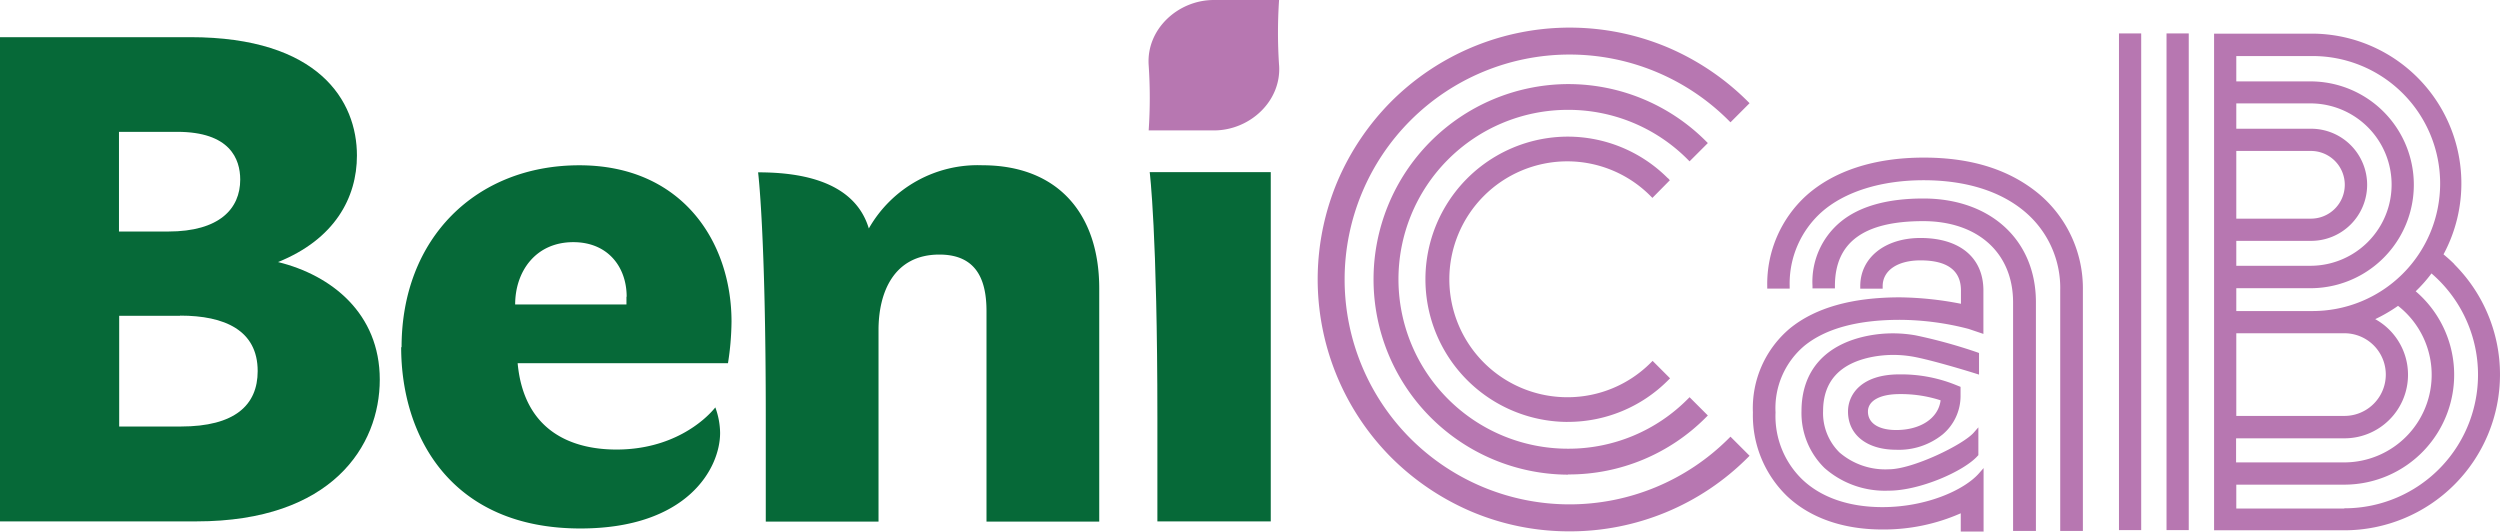 <?xml version="1.0" encoding="UTF-8"?> <svg xmlns="http://www.w3.org/2000/svg" id="produto_beni_CaB" data-name="produto beni CaB" width="329.704" height="70.103" viewBox="0 0 329.704 70.103"><g id="Grupo_392" data-name="Grupo 392"><g id="Grupo_381" data-name="Grupo 381"><path id="Caminho_846" data-name="Caminho 846" d="M25.905,65.649H0V1.79H25.084C42.062,1.79,47.073,10.2,47.073,17.4c0,5.559-2.93,11.036-10.406,14.048,7.038,1.725,13.418,6.764,13.418,15.5s-6.3,18.7-24.18,18.7M23.359,14.277H15.691V27.421h6.49c6.764,0,9.5-3.012,9.5-6.846,0-2.738-1.369-6.3-8.3-6.3m.356,24.262H15.718v14.6h8.133c7.12,0,10.132-2.821,10.132-7.312,0-5.395-4.381-7.312-10.214-7.312" transform="translate(0 3.112)" fill="#066938"></path><path id="Caminho_847" data-name="Caminho 847" d="M19.375,31.948c0-14.4,9.858-23.988,23.441-23.988S62.888,18.092,62.888,28.58a36.959,36.959,0,0,1-.466,5.477H34.682c.822,8.955,7.12,11.392,13.035,11.392,7.312,0,11.583-3.752,13.035-5.559a10.084,10.084,0,0,1,.63,3.368c0,4.655-4.3,12.6-18.429,12.6-16.978,0-23.632-12.049-23.632-23.906m29.739-6.654c0-3.916-2.465-7.2-7.038-7.2-5.011,0-7.668,3.916-7.668,8.215H49.032V25.294Z" transform="translate(33.586 13.838)" fill="#066938"></path><path id="Caminho_848" data-name="Caminho 848" d="M51.133,16.257a16.514,16.514,0,0,1,14.952-8.3C76.025,7.96,81.5,14.34,81.5,24.2V54.951H66.632V27.211c0-3.834-1.1-7.476-6.216-7.476-6.024,0-8.024,5.011-8.024,9.94V54.951H37.523V41.368c0-24.536-1.013-32.477-1.013-32.477,4.655,0,12.6.739,14.6,7.394" transform="translate(63.469 13.838)" fill="#066938"></path><path id="Caminho_849" data-name="Caminho 849" d="M56.383,54.35V40.767c0-24.536-1.013-32.477-1.013-32.477H71.335V54.35Z" transform="translate(96.255 14.411)" fill="#066938"></path><path id="Caminho_850" data-name="Caminho 850" d="M72.529,8.6a64.284,64.284,0,0,1,0-8.6h-8.6C59.193,0,55,3.861,55.332,8.6a64.285,64.285,0,0,1,0,8.6h8.6c4.737,0,8.927-3.861,8.6-8.6" transform="translate(96.157)" fill="#b777b1"></path></g><g id="Grupo_382" data-name="Grupo 382" transform="translate(187.882 18.019)"><path id="Caminho_851" data-name="Caminho 851" d="M87.125,9.284h.055a15.833,15.833,0,0,1,11.227,4.655l1.835-1.835a.027.027,0,0,1-.027-.027A18.382,18.382,0,0,0,87.207,6.71h-.055a18.465,18.465,0,0,0-18.4,18.512,18.465,18.465,0,0,0,18.457,18.4h.055A18.32,18.32,0,0,0,100.269,38.2l-1.835-1.835a15.842,15.842,0,0,1-11.173,4.655h-.055a15.9,15.9,0,0,1-11.255-27.11A15.72,15.72,0,0,1,87.18,9.229" transform="translate(-68.367 -6.354)" fill="#b777b1"></path><path id="Caminho_852" data-name="Caminho 852" d="M87.423,44.205A18.813,18.813,0,0,1,87.368,6.58h.055a18.666,18.666,0,0,1,13.254,5.477h.027l.246.274-2.3,2.328-.246-.246A15.482,15.482,0,0,0,87.423,9.839h-.055a15.567,15.567,0,0,0-15.5,15.609,15.567,15.567,0,0,0,15.554,15.5h.055A15.506,15.506,0,0,0,98.431,36.4l.246-.246,2.3,2.3-.246.246a18.63,18.63,0,0,1-13.226,5.5H87.45Zm0-36.941H87.4a18.128,18.128,0,0,0,.055,36.256H87.5a17.9,17.9,0,0,0,12.515-5.066l-1.342-1.342A16.165,16.165,0,0,1,87.5,41.631H87.45A16.221,16.221,0,0,1,71.211,25.448,16.221,16.221,0,0,1,87.4,9.154h.055a16.174,16.174,0,0,1,11.227,4.518l1.342-1.342A17.96,17.96,0,0,0,87.45,7.265h0Z" transform="translate(-68.61 -6.58)" fill="#b777b1"></path></g><g id="Grupo_383" data-name="Grupo 383" transform="translate(181.036 11.09)"><path id="Caminho_853" data-name="Caminho 853" d="M107.7,13.545l1.917-1.917-.055-.055A25.234,25.234,0,0,0,91.653,4.18H91.57A25.431,25.431,0,0,0,66.24,29.674,25.431,25.431,0,0,0,91.653,55h.082a25.062,25.062,0,0,0,17.882-7.448L107.7,45.639a22.576,22.576,0,0,1-15.965,6.654h-.082A22.694,22.694,0,0,1,75.578,13.6,22.455,22.455,0,0,1,91.6,6.918h.082a22.473,22.473,0,0,1,15.992,6.6l.055.055" transform="translate(-65.884 -3.824)" fill="#b777b1"></path><path id="Caminho_854" data-name="Caminho 854" d="M91.878,55.559a25.755,25.755,0,0,1-.11-51.509h.082a25.654,25.654,0,0,1,18.156,7.476l.027.027.274.274-2.41,2.41-.3-.3a22.188,22.188,0,0,0-15.746-6.49h-.082A22.345,22.345,0,0,0,69.506,29.873,22.345,22.345,0,0,0,91.851,52.136h.082a22.13,22.13,0,0,0,15.718-6.545l.246-.246,2.41,2.41-.246.246a25.482,25.482,0,0,1-18.128,7.531h-.082ZM91.8,4.735A25.076,25.076,0,0,0,74.188,47.59a24.881,24.881,0,0,0,17.663,7.284h.082a24.825,24.825,0,0,0,17.416-7.12L107.9,46.3a22.892,22.892,0,0,1-15.965,6.517h-.082a23.016,23.016,0,0,1-.082-46.032h.082A22.848,22.848,0,0,1,107.9,13.306l1.451-1.451a24.944,24.944,0,0,0-17.5-7.092h-.082Z" transform="translate(-66.11 -4.05)" fill="#b777b1"></path></g><g id="Grupo_384" data-name="Grupo 384" transform="translate(173.779 3.642)"><path id="Caminho_855" data-name="Caminho 855" d="M117.673,55.533A30.013,30.013,0,0,1,75.228,13.088a30.014,30.014,0,0,1,42.445,0l2.026-2.026a32.879,32.879,0,0,0-46.5,46.5,32.89,32.89,0,0,0,46.5,0Z" transform="translate(-63.234 -1.121)" fill="#b777b1"></path><path id="Caminho_856" data-name="Caminho 856" d="M96.677,67.763a33.025,33.025,0,0,1-12.925-2.6,33.619,33.619,0,0,1-10.57-7.12,33.3,33.3,0,0,1-7.12-36.421,33.618,33.618,0,0,1,7.12-10.57A33.3,33.3,0,0,1,109.6,3.931a33.619,33.619,0,0,1,10.57,7.12l.246.246L117.9,13.817l-.246-.246A29.665,29.665,0,0,0,75.7,55.523a29.684,29.684,0,0,0,41.952,0l.246-.246,2.519,2.519-.246.246a33.106,33.106,0,0,1-23.5,9.721Zm0-65.776a32.559,32.559,0,1,0,12.679,62.572,32.176,32.176,0,0,0,10.1-6.736L117.9,56.262A30.363,30.363,0,0,1,75.208,13.078a30.348,30.348,0,0,1,42.692-.246l1.561-1.561A32.373,32.373,0,0,0,96.677,1.987Z" transform="translate(-63.46 -1.33)" fill="#b777b1"></path></g><g id="Grupo_390" data-name="Grupo 390" transform="translate(231.176 20.784)"><g id="Grupo_385" data-name="Grupo 385" transform="translate(6.408 23.177)"><path id="Caminho_857" data-name="Caminho 857" d="M98.053,36.257a11.717,11.717,0,0,1-8.243-2.9A9.884,9.884,0,0,1,86.88,26.1c0-5.176,3.067-8.6,8.626-9.639a17.111,17.111,0,0,1,6.024-.027,65.782,65.782,0,0,1,8.078,2.245v2.136c-.849-.274-5.97-1.835-8.407-2.245a14.885,14.885,0,0,0-5.285.027c-4.546.849-6.873,3.4-6.873,7.531a7.693,7.693,0,0,0,2.273,5.7,9.585,9.585,0,0,0,6.764,2.3c3.231,0,10-3.286,11.447-4.956v2.629c-1.7,1.917-7.448,4.464-11.447,4.464Z" transform="translate(-86.551 -15.839)" fill="#b777b1"></path><path id="Caminho_858" data-name="Caminho 858" d="M98.261,36.8A12.027,12.027,0,0,1,89.8,33.816a10.129,10.129,0,0,1-3.04-7.5c0-5.34,3.149-8.872,8.9-9.968a17.236,17.236,0,0,1,6.161-.027,67.441,67.441,0,0,1,8.133,2.245l.219.082v2.848l-.438-.137c-.849-.274-5.97-1.835-8.352-2.245a14.917,14.917,0,0,0-5.176.027c-4.381.822-6.6,3.231-6.6,7.175a7.3,7.3,0,0,0,2.163,5.449,9.251,9.251,0,0,0,6.517,2.218c3.122,0,9.8-3.231,11.2-4.847l.6-.685v3.669l-.082.082c-1.78,2.026-7.64,4.6-11.72,4.6Zm.52-20.072A15.806,15.806,0,0,0,95.769,17c-5.367,1.013-8.352,4.327-8.352,9.311a9.555,9.555,0,0,0,2.848,7.01,11.384,11.384,0,0,0,8,2.821c3.286,0,9.064-2.054,11.118-4.272V30.146c-2.245,1.807-8.106,4.518-11.118,4.518a9.649,9.649,0,0,1-6.983-2.41A7.939,7.939,0,0,1,88.9,26.313c0-4.327,2.41-6.956,7.147-7.859a15.5,15.5,0,0,1,5.395-.027,78.272,78.272,0,0,1,8.024,2.109V19.111a59.58,59.58,0,0,0-7.777-2.136A17.555,17.555,0,0,0,98.782,16.728Z" transform="translate(-86.76 -16.054)" fill="#b777b1"></path></g><g id="Grupo_386" data-name="Grupo 386" transform="translate(0 10.598)"><path id="Caminho_859" data-name="Caminho 859" d="M101.254,47.1c-4.491,0-8.215-1.287-10.762-3.7a12.147,12.147,0,0,1-3.669-9.119c0-3.889,1.314-6.956,3.916-9.064,2.848-2.328,7.147-3.505,12.816-3.505a37.467,37.467,0,0,1,9.174,1.2l1.506.493V18.16c0-4.135-2.985-6.6-7.969-6.6-4.491,0-7.613,2.437-7.613,6.024h2.3c0-2.273,2.136-3.724,5.34-3.724,2.574,0,5.668.739,5.668,4.3v2.163a43.566,43.566,0,0,0-8.379-.931c-6.189,0-10.981,1.342-14.267,4.025A13.441,13.441,0,0,0,84.55,34.261a14.085,14.085,0,0,0,4.381,10.789c2.985,2.821,7.257,4.327,12.35,4.327a24.354,24.354,0,0,0,10.68-2.355v2.629h2.3V42.5c-2.519,2.875-8.27,4.573-12.98,4.573Z" transform="translate(-84.194 -11.286)" fill="#b777b1"></path><path id="Caminho_860" data-name="Caminho 860" d="M114.789,50.181h-2.957v-2.41a25.145,25.145,0,0,1-10.351,2.136c-5.176,0-9.53-1.533-12.569-4.409A14.812,14.812,0,0,1,84.42,34.462a13.722,13.722,0,0,1,4.9-11.09c3.341-2.711,8.188-4.08,14.486-4.08a44.03,44.03,0,0,1,8.051.849V18.388c0-2.629-1.78-3.971-5.34-3.971-3.04,0-4.984,1.342-4.984,3.4v.329H98.578v-.329c0-3.752,3.259-6.353,7.941-6.353,5.2,0,8.3,2.6,8.3,6.928v5.723l-1.944-.657a36.487,36.487,0,0,0-9.064-1.2c-5.586,0-9.8,1.15-12.6,3.423a10.747,10.747,0,0,0-3.806,8.79,11.605,11.605,0,0,0,3.56,8.872c2.492,2.355,6.134,3.615,10.543,3.615,5.778,0,10.789-2.245,12.734-4.464l.6-.685v8.379Zm-2.3-.685H114.1v-5.97c-2.93,2.684-8.407,4.08-12.651,4.08-4.573,0-8.38-1.314-11.008-3.779a12.538,12.538,0,0,1-3.779-9.365c0-4,1.369-7.147,4.053-9.338,2.9-2.382,7.284-3.587,13.035-3.587a38.1,38.1,0,0,1,9.283,1.232l1.068.356V18.361c0-3.916-2.848-6.244-7.613-6.244-4.135,0-7.065,2.191-7.257,5.34h1.616c.192-2.245,2.41-3.724,5.641-3.724,3.861,0,6,1.643,6,4.655v2.6l-.411-.082a42.623,42.623,0,0,0-8.325-.931c-6.107,0-10.844,1.314-14.048,3.943-3.04,2.465-4.628,6.134-4.628,10.57a13.834,13.834,0,0,0,4.272,10.543c2.93,2.766,7.12,4.245,12.1,4.245A24.07,24.07,0,0,0,112,46.95l.493-.246V49.5Z" transform="translate(-84.42 -11.46)" fill="#b777b1"></path></g><g id="Grupo_387" data-name="Grupo 387" transform="translate(7.859 5.395)"><path id="Caminho_861" data-name="Caminho 861" d="M116.181,52.83h-2.3V23.009c0-6.709-4.792-11.036-12.213-11.036-7.941,0-11.967,2.9-11.967,8.9H87.4a9.85,9.85,0,0,1,3.615-8.215c2.437-1.972,6-2.957,10.652-2.957,8.681,0,14.486,5.367,14.486,13.336V52.857Z" transform="translate(-87.099 -9.317)" fill="#b777b1"></path><path id="Caminho_862" data-name="Caminho 862" d="M116.7,53.4h-2.957V23.252c0-6.517-4.655-10.707-11.857-10.707-7.832,0-11.638,2.793-11.638,8.544v.329H87.29v-.329A10.251,10.251,0,0,1,91.042,12.6c2.492-2.026,6.134-3.04,10.871-3.04,8.872,0,14.842,5.5,14.842,13.665V53.4Zm-2.3-.685h1.616V23.252c0-7.777-5.7-13.007-14.158-13.007-4.573,0-8.078.986-10.433,2.9a9.391,9.391,0,0,0-3.478,7.613h1.616c.164-5.915,4.3-8.9,12.323-8.9s12.542,4.464,12.542,11.392V52.744Z" transform="translate(-87.29 -9.56)" fill="#b777b1"></path></g><g id="Grupo_388" data-name="Grupo 388" transform="translate(1.89)"><path id="Caminho_863" data-name="Caminho 863" d="M126.187,56.254h-2.3V24.845a13.339,13.339,0,0,0-4.792-10.6C115.808,11.454,111.125,10,105.512,10s-10.57,1.506-13.719,4.327A12.991,12.991,0,0,0,87.52,24.3h-2.3a15.287,15.287,0,0,1,5.039-11.666c3.587-3.2,8.845-4.9,15.253-4.9s11.364,1.67,15.061,4.792a15.882,15.882,0,0,1,5.586,12.35V56.282Z" transform="translate(-84.919 -7.347)" fill="#b777b1"></path><path id="Caminho_864" data-name="Caminho 864" d="M126.706,56.826h-2.957V25.088a13.142,13.142,0,0,0-4.655-10.351c-3.231-2.738-7.832-4.162-13.363-4.162s-10.406,1.479-13.5,4.245a12.644,12.644,0,0,0-4.162,9.721v.329H85.11v-.356A15.761,15.761,0,0,1,90.258,12.6C93.9,9.343,99.24,7.59,105.758,7.59s11.5,1.7,15.28,4.874a16.282,16.282,0,0,1,5.7,12.624V56.826Zm-2.3-.685h1.616V25.088a15.545,15.545,0,0,0-5.477-12.1c-3.642-3.094-8.763-4.71-14.842-4.71s-11.529,1.67-15.034,4.82a15.085,15.085,0,0,0-4.929,11.09h1.616A13.281,13.281,0,0,1,91.737,14.3c3.2-2.875,8.051-4.409,13.966-4.409s10.461,1.506,13.8,4.327a13.776,13.776,0,0,1,4.9,10.871V56.169Z" transform="translate(-85.11 -7.59)" fill="#b777b1"></path></g><g id="Grupo_389" data-name="Grupo 389" transform="translate(12.542 28.589)"><path id="Caminho_865" data-name="Caminho 865" d="M95.127,27.433c-3.642,0-6-1.862-6-4.71,0-2.109,1.7-4.573,6.435-4.573a18.429,18.429,0,0,1,7.12,1.287l.6.246V20.7a6.186,6.186,0,0,1-2.245,4.765,8.9,8.9,0,0,1-5.915,1.944Zm.438-7.339c-2.766,0-4.491,1.013-4.491,2.629,0,1.725,1.533,2.766,4.08,2.766,3.533,0,6.052-1.835,6.216-4.491a16.829,16.829,0,0,0-5.778-.931Z" transform="translate(-88.774 -17.821)" fill="#b777b1"></path><path id="Caminho_866" data-name="Caminho 866" d="M95.353,27.97C91.492,27.97,89,26,89,22.932c0-2.273,1.78-4.9,6.764-4.9a19.239,19.239,0,0,1,7.257,1.314l.822.329v1.232a6.627,6.627,0,0,1-2.355,5.039,9.2,9.2,0,0,1-6.134,2.026Zm.438-9.283c-2.821,0-6.107,1.1-6.107,4.217,0,2.656,2.218,4.381,5.668,4.381a8.684,8.684,0,0,0,5.7-1.862,5.862,5.862,0,0,0,2.109-4.518v-.794l-.383-.164a18.379,18.379,0,0,0-7.01-1.26Zm-.438,7.339c-2.766,0-4.409-1.178-4.409-3.122,0-1.835,1.862-2.957,4.847-2.957a17.361,17.361,0,0,1,5.888.931l.246.082v.246C101.706,24.082,99.077,26,95.353,26Zm.438-5.395c-2.574,0-4.162.876-4.162,2.3,0,1.533,1.4,2.437,3.724,2.437,3.231,0,5.559-1.561,5.86-3.916A16.942,16.942,0,0,0,95.791,20.631Z" transform="translate(-89 -18.03)" fill="#b777b1"></path></g></g><g id="Grupo_391" data-name="Grupo 391" transform="translate(279.454 4.409)"><rect id="Retângulo_250" data-name="Retângulo 250" width="2.93" height="65.502" fill="#b777b1"></rect><rect id="Retângulo_251" data-name="Retângulo 251" width="2.93" height="65.502" transform="translate(6.271)" fill="#b777b1"></rect><path id="Caminho_867" data-name="Caminho 867" d="M138.313,32.016c-.466-.466-.931-.876-1.424-1.287A19.755,19.755,0,0,0,119.5,1.62H106.63v65.5h17.142a20.545,20.545,0,0,0,14.541-35.079M109.56,17.092h9.776a4.464,4.464,0,1,1,0,8.927H109.56Zm0,11.857h9.776a7.394,7.394,0,1,0,0-14.787H109.56V10.821h9.776a10.707,10.707,0,1,1,0,21.414H109.56V28.922Zm0,6.244h9.776a13.637,13.637,0,1,0,0-27.274H109.56V4.577h9.94a16.814,16.814,0,1,1,0,33.627h-9.94Zm0,5.942h14.267a5.449,5.449,0,1,1,0,10.9H109.56V41.108Zm0,13.856h14.267a8.382,8.382,0,0,0,4.053-15.718,20.579,20.579,0,0,0,3.012-1.753,11.549,11.549,0,0,1-7.12,20.647h-14.24V55.019Zm14.212,9.256H109.56V61.1H123.8A14.488,14.488,0,0,0,133.22,35.6a18.832,18.832,0,0,0,2.081-2.355A17.613,17.613,0,0,1,123.8,64.22" transform="translate(-94.088 -1.593)" fill="#b777b1"></path></g></g></svg> 